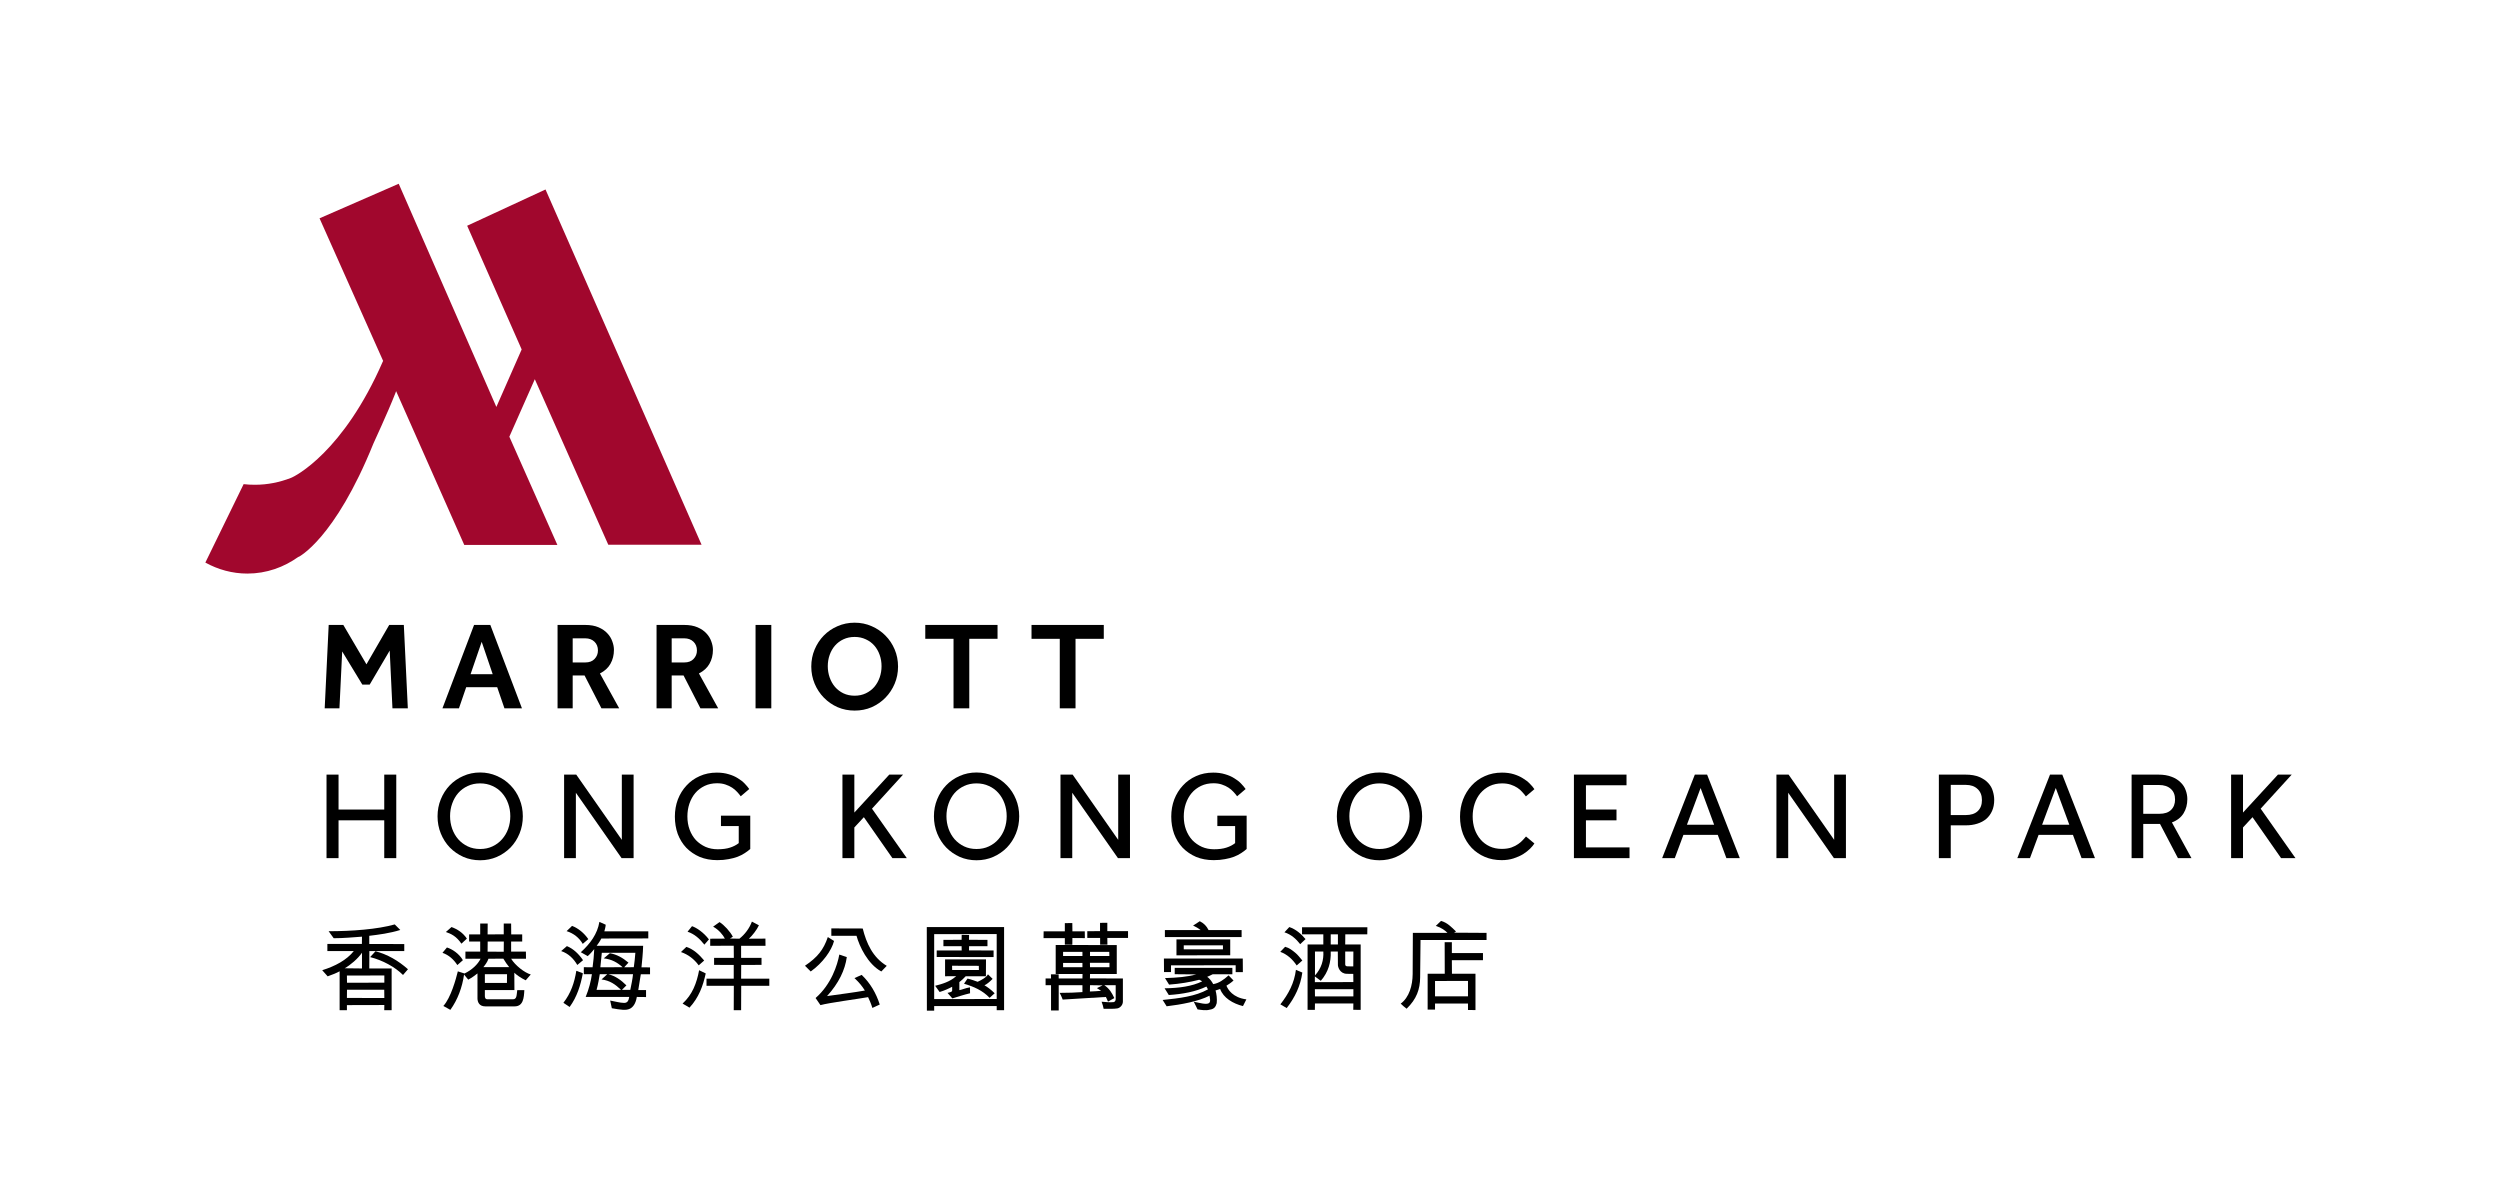 <?xml version="1.0" encoding="UTF-8" standalone="no"?> <svg xmlns:inkscape="http://www.inkscape.org/namespaces/inkscape" xmlns:sodipodi="http://sodipodi.sourceforge.net/DTD/sodipodi-0.dtd" xmlns="http://www.w3.org/2000/svg" xmlns:svg="http://www.w3.org/2000/svg" width="126.344mm" height="60.284mm" viewBox="0 0 126.344 60.284" version="1.1" id="svg5" sodipodi:docname="Marriott Hong Kong Ocean Park Logo.svg" inkscape:version="1.1.1 (3bf5ae0d25, 2021-09-20)"><defs id="defs2"></defs><g inkscape:label="Layer 1" inkscape:groupmode="layer" id="layer1" transform="translate(139.96,-27.766)"><g id="g29958" transform="matrix(0.21,0,0,0.21,-90.969,31.099)"><g aria-label="HONG KONG OCEAN PARK " id="text1322" style="font-weight:bold;font-size:30.137px;line-height:1.25;font-family:'Gill Sans MT';-inkscape-font-specification:'Gill Sans MT Bold';letter-spacing:6.165px;fill:#000000;fill-opacity:1;stroke-width:0.753"><path d="m -154.711,170.543 h 2.893 v 8.408 h 11 v -8.408 h 2.893 v 20.101 h -2.893 v -9.101 h -11 v 9.101 h -2.893 z" style="font-weight:normal;font-family:Effra;-inkscape-font-specification:Effra;fill:#000000;fill-opacity:1" id="path12122"></path><path d="m -117.746,191.157 q -2.17,0 -4.038,-0.814 -1.868,-0.844 -3.255,-2.26 -1.386,-1.447 -2.17,-3.375 -0.784,-1.929 -0.784,-4.129 0,-2.2 0.784,-4.099 0.784,-1.929 2.14,-3.345 1.386,-1.447 3.255,-2.26 1.899,-0.844 4.069,-0.844 2.17,0 4.038,0.844 1.899,0.814 3.285,2.26 1.386,1.416 2.17,3.345 0.784,1.899 0.784,4.099 0,2.2 -0.784,4.129 -0.784,1.929 -2.17,3.375 -1.386,1.416 -3.285,2.26 -1.869,0.814 -4.038,0.814 z m 0,-2.712 q 1.658,0 2.984,-0.633 1.356,-0.633 2.29,-1.718 0.964,-1.085 1.477,-2.501 0.512,-1.447 0.512,-3.044 0,-1.627 -0.512,-3.044 -0.512,-1.447 -1.477,-2.531 -0.934,-1.085 -2.29,-1.688 -1.326,-0.633 -2.984,-0.633 -1.658,0 -2.984,0.633 -1.326,0.603 -2.29,1.688 -0.934,1.085 -1.447,2.531 -0.512,1.416 -0.512,3.044 0,1.597 0.512,3.044 0.512,1.416 1.447,2.501 0.964,1.085 2.29,1.718 1.326,0.633 2.984,0.633 z" style="font-weight:normal;font-family:Effra;-inkscape-font-specification:Effra;fill:#000000;fill-opacity:1" id="path12124"></path><path d="m -97.537,170.543 h 2.923 l 10.97,15.701 v -15.701 h 2.833 v 20.101 h -2.893 l -11,-15.732 v 15.732 h -2.833 z" style="font-weight:normal;font-family:Effra;-inkscape-font-specification:Effra;fill:#000000;fill-opacity:1" id="path12126"></path><path d="m -59.789,180.428 h 7.052 v 8.016 q -0.573,0.512 -1.326,0.995 -0.723,0.482 -1.718,0.874 -0.964,0.362 -2.17,0.573 -1.205,0.241 -2.712,0.241 -2.351,0 -4.249,-0.784 -1.868,-0.814 -3.225,-2.2 -1.326,-1.416 -2.049,-3.315 -0.693,-1.929 -0.693,-4.189 0,-2.2 0.723,-4.129 0.753,-1.929 2.079,-3.345 1.326,-1.447 3.164,-2.26 1.868,-0.844 4.129,-0.844 1.597,0 2.863,0.392 1.266,0.362 2.2,0.964 0.964,0.573 1.627,1.266 0.663,0.693 1.115,1.326 l -2.049,1.748 q -0.362,-0.512 -0.874,-1.055 -0.512,-0.573 -1.205,-1.025 -0.693,-0.452 -1.597,-0.753 -0.874,-0.301 -2.019,-0.301 -1.658,0 -2.984,0.633 -1.326,0.633 -2.26,1.718 -0.904,1.085 -1.416,2.562 -0.482,1.447 -0.482,3.074 0,1.748 0.542,3.195 0.542,1.447 1.507,2.501 0.995,1.025 2.321,1.627 1.326,0.573 2.923,0.573 1.748,0 2.953,-0.392 1.236,-0.392 2.11,-1.085 v -4.099 h -4.279 z" style="font-weight:normal;font-family:Effra;-inkscape-font-specification:Effra;fill:#000000;fill-opacity:1" id="path12128"></path><path d="m -30.552,170.543 h 2.863 v 9.132 l 8.408,-9.132 h 3.315 l -7.474,8.197 8.378,11.904 h -3.466 l -6.871,-9.855 -2.29,2.471 v 7.384 h -2.863 z" style="font-weight:normal;font-family:Effra;-inkscape-font-specification:Effra;fill:#000000;fill-opacity:1" id="path12130"></path><path d="m 1.711,191.157 q -2.17,0 -4.038,-0.814 -1.868,-0.844 -3.255,-2.26 -1.386,-1.447 -2.17,-3.375 -0.784,-1.929 -0.784,-4.129 0,-2.2 0.784,-4.099 0.784,-1.929 2.14,-3.345 1.386,-1.447 3.255,-2.26 1.899,-0.844 4.068,-0.844 2.17,0 4.038,0.844 1.899,0.814 3.285,2.26 1.386,1.416 2.17,3.345 0.784,1.899 0.784,4.099 0,2.2 -0.784,4.129 -0.784,1.929 -2.17,3.375 -1.386,1.416 -3.285,2.26 -1.868,0.814 -4.038,0.814 z m 0,-2.712 q 1.658,0 2.984,-0.633 1.356,-0.633 2.29,-1.718 0.964,-1.085 1.477,-2.501 0.512,-1.447 0.512,-3.044 0,-1.627 -0.512,-3.044 -0.512,-1.447 -1.477,-2.531 -0.934,-1.085 -2.29,-1.688 -1.326,-0.633 -2.984,-0.633 -1.658,0 -2.984,0.633 -1.326,0.603 -2.29,1.688 -0.934,1.085 -1.447,2.531 -0.512,1.416 -0.512,3.044 0,1.597 0.512,3.044 0.512,1.416 1.447,2.501 0.964,1.085 2.29,1.718 1.326,0.633 2.984,0.633 z" style="font-weight:normal;font-family:Effra;-inkscape-font-specification:Effra;fill:#000000;fill-opacity:1" id="path12132"></path><path d="m 21.92,170.543 h 2.923 l 10.97,15.701 v -15.701 h 2.833 v 20.101 H 35.752 L 24.752,174.913 v 15.732 h -2.833 z" style="font-weight:normal;font-family:Effra;-inkscape-font-specification:Effra;fill:#000000;fill-opacity:1" id="path12134"></path><path d="m 59.668,180.428 h 7.052 v 8.016 q -0.573,0.512 -1.326,0.995 -0.723,0.482 -1.718,0.874 -0.964,0.362 -2.17,0.573 -1.205,0.241 -2.712,0.241 -2.351,0 -4.249,-0.784 -1.868,-0.814 -3.225,-2.2 -1.326,-1.416 -2.049,-3.315 -0.693,-1.929 -0.693,-4.189 0,-2.2 0.723,-4.129 0.753,-1.929 2.079,-3.345 1.326,-1.447 3.164,-2.26 1.868,-0.844 4.129,-0.844 1.597,0 2.863,0.392 1.266,0.362 2.2,0.964 0.964,0.573 1.627,1.266 0.663,0.693 1.115,1.326 l -2.049,1.748 q -0.362,-0.512 -0.874,-1.055 -0.512,-0.573 -1.205,-1.025 -0.693,-0.452 -1.597,-0.753 -0.874,-0.301 -2.019,-0.301 -1.658,0 -2.984,0.633 -1.326,0.633 -2.26,1.718 -0.904,1.085 -1.416,2.562 -0.482,1.447 -0.482,3.074 0,1.748 0.542,3.195 0.542,1.447 1.507,2.501 0.995,1.025 2.321,1.627 1.326,0.573 2.923,0.573 1.748,0 2.953,-0.392 1.236,-0.392 2.11,-1.085 v -4.099 h -4.279 z" style="font-weight:normal;font-family:Effra;-inkscape-font-specification:Effra;fill:#000000;fill-opacity:1" id="path12136"></path><path d="m 98.675,191.157 q -2.17,0 -4.038,-0.814 -1.868,-0.844 -3.255,-2.26 -1.386,-1.447 -2.17,-3.375 -0.784,-1.929 -0.784,-4.129 0,-2.2 0.784,-4.099 0.784,-1.929 2.14,-3.345 1.386,-1.447 3.255,-2.26 1.899,-0.844 4.068,-0.844 2.17,0 4.038,0.844 1.899,0.814 3.285,2.26 1.386,1.416 2.17,3.345 0.784,1.899 0.784,4.099 0,2.2 -0.784,4.129 -0.784,1.929 -2.17,3.375 -1.386,1.416 -3.285,2.26 -1.868,0.814 -4.038,0.814 z m 0,-2.712 q 1.658,0 2.984,-0.633 1.356,-0.633 2.29,-1.718 0.964,-1.085 1.477,-2.501 0.512,-1.447 0.512,-3.044 0,-1.627 -0.512,-3.044 -0.512,-1.447 -1.477,-2.531 -0.934,-1.085 -2.29,-1.688 -1.326,-0.633 -2.984,-0.633 -1.658,0 -2.984,0.633 -1.326,0.603 -2.29,1.688 -0.934,1.085 -1.447,2.531 -0.512,1.416 -0.512,3.044 0,1.597 0.512,3.044 0.512,1.416 1.447,2.501 0.964,1.085 2.29,1.718 1.326,0.633 2.984,0.633 z" style="font-weight:normal;font-family:Effra;-inkscape-font-specification:Effra;fill:#000000;fill-opacity:1" id="path12138"></path><path d="m 135.971,187.118 q -0.332,0.542 -1.025,1.236 -0.693,0.693 -1.688,1.326 -0.995,0.603 -2.29,1.025 -1.296,0.422 -2.863,0.422 -2.23,0 -4.068,-0.784 -1.838,-0.784 -3.164,-2.17 -1.326,-1.416 -2.079,-3.315 -0.723,-1.929 -0.723,-4.189 0,-2.2 0.723,-4.129 0.753,-1.929 2.079,-3.375 1.326,-1.447 3.164,-2.26 1.868,-0.844 4.129,-0.844 1.597,0 2.863,0.392 1.266,0.392 2.2,0.995 0.964,0.573 1.627,1.266 0.693,0.693 1.115,1.326 l -2.049,1.748 q -0.362,-0.512 -0.874,-1.055 -0.482,-0.573 -1.175,-1.025 -0.693,-0.452 -1.597,-0.753 -0.904,-0.301 -2.079,-0.301 -1.658,0 -2.984,0.633 -1.296,0.633 -2.23,1.718 -0.904,1.085 -1.386,2.532 -0.482,1.447 -0.482,3.074 0,1.627 0.482,3.074 0.512,1.416 1.416,2.471 0.904,1.055 2.2,1.658 1.296,0.603 2.893,0.603 1.356,0 2.321,-0.332 0.995,-0.362 1.658,-0.844 0.693,-0.482 1.115,-0.964 0.452,-0.512 0.753,-0.844 z" style="font-weight:normal;font-family:Effra;-inkscape-font-specification:Effra;fill:#000000;fill-opacity:1" id="path12140"></path><path d="m 145.481,170.543 h 12.658 v 2.562 h -9.764 v 5.847 h 7.353 v 2.592 h -7.353 v 6.51 h 10.488 v 2.592 H 145.481 Z" style="font-weight:normal;font-family:Effra;-inkscape-font-specification:Effra;fill:#000000;fill-opacity:1" id="path12142"></path><path d="m 174.58,170.543 h 2.953 l 7.866,20.101 h -3.225 l -2.079,-5.605 h -8.258 l -2.079,5.605 h -3.044 z m 4.641,12.055 -3.255,-8.83 -3.285,8.83 z" style="font-weight:normal;font-family:Effra;-inkscape-font-specification:Effra;fill:#000000;fill-opacity:1" id="path12144"></path><path d="m 194.216,170.543 h 2.923 l 10.97,15.701 v -15.701 h 2.833 v 20.101 h -2.893 l -11,-15.732 v 15.732 h -2.833 z" style="font-weight:normal;font-family:Effra;-inkscape-font-specification:Effra;fill:#000000;fill-opacity:1" id="path12146"></path><path d="m 233.307,170.543 h 6.359 q 2.049,0 3.375,0.573 1.356,0.573 2.14,1.447 0.814,0.874 1.115,1.959 0.332,1.085 0.332,2.11 0,1.507 -0.512,2.652 -0.512,1.145 -1.416,1.929 -0.904,0.753 -2.17,1.145 -1.236,0.392 -2.712,0.392 h -3.647 v 7.896 h -2.863 z m 6.479,9.734 q 1.868,0 2.863,-0.934 1.025,-0.964 1.025,-2.652 0,-1.718 -1.055,-2.682 -1.025,-0.995 -2.833,-0.995 h -3.616 v 7.263 z" style="font-weight:normal;font-family:Effra;-inkscape-font-specification:Effra;fill:#000000;fill-opacity:1" id="path12148"></path><path d="m 260.055,170.543 h 2.953 l 7.866,20.101 h -3.225 l -2.079,-5.605 h -8.258 l -2.079,5.605 h -3.044 z m 4.641,12.055 -3.255,-8.83 -3.285,8.83 z" style="font-weight:normal;font-family:Effra;-inkscape-font-specification:Effra;fill:#000000;fill-opacity:1" id="path12150"></path><path d="m 279.691,170.543 h 6.419 q 1.929,0 3.255,0.542 1.326,0.512 2.14,1.356 0.844,0.814 1.205,1.868 0.392,1.055 0.392,2.14 0,1.929 -0.904,3.405 -0.904,1.477 -2.803,2.2 l 4.701,8.589 h -3.255 l -4.31,-8.227 h -4.038 v 8.227 h -2.803 z m 6.66,9.433 q 1.899,0 2.833,-0.934 0.964,-0.934 0.964,-2.501 0,-1.658 -1.025,-2.562 -1.025,-0.934 -2.833,-0.934 h -3.797 v 6.932 z" style="font-weight:normal;font-family:Effra;-inkscape-font-specification:Effra;fill:#000000;fill-opacity:1" id="path12152"></path><path d="m 303.637,170.543 h 2.863 v 9.132 l 8.408,-9.132 h 3.315 l -7.474,8.197 8.378,11.904 h -3.466 l -6.871,-9.855 -2.29,2.471 v 7.384 h -2.863 z" style="font-weight:normal;font-family:Effra;-inkscape-font-specification:Effra;fill:#000000;fill-opacity:1" id="path12154"></path></g><g aria-label="MARRIOTT" id="text12741" style="font-weight:bold;font-size:30.089px;line-height:1.25;font-family:'Gill Sans MT';-inkscape-font-specification:'Gill Sans MT Bold';letter-spacing:6.191px;fill:#000000;fill-opacity:1;stroke-width:0.752"><path d="m -154.189,134.524 h 3.52 l 5.566,9.478 5.476,-9.478 h 3.52 l 0.963,20.069 h -3.701 l -0.662,-13.901 -4.814,8.184 h -1.775 l -4.844,-7.973 -0.662,13.69 h -3.55 z" style="font-family:Effra;-inkscape-font-specification:'Effra Bold';fill:#000000;fill-opacity:1" id="path19171"></path><path d="m -119.203,134.524 h 3.912 l 7.612,20.069 h -4.212 l -1.745,-5.085 h -7.462 l -1.745,5.085 h -3.972 z m 4.483,11.855 -2.648,-7.793 -2.678,7.793 z" style="font-family:Effra;-inkscape-font-specification:'Effra Bold';fill:#000000;fill-opacity:1" id="path19173"></path><path d="m -99.111,134.524 h 6.65 q 1.896,0 3.219,0.572 1.324,0.572 2.136,1.474 0.812,0.873 1.173,1.926 0.391,1.053 0.391,2.016 0,1.896 -0.842,3.37 -0.812,1.444 -2.527,2.317 l 4.634,8.395 h -4.273 l -4.062,-7.913 h -2.858 v 7.913 h -3.641 z m 6.68,9.027 q 1.444,0 2.227,-0.842 0.812,-0.842 0.812,-2.046 0,-1.294 -0.842,-2.106 -0.842,-0.812 -2.196,-0.812 h -3.039 v 5.807 z" style="font-family:Effra;-inkscape-font-specification:'Effra Bold';fill:#000000;fill-opacity:1" id="path19175"></path><path d="m -75.288,134.524 h 6.65 q 1.896,0 3.219,0.572 1.324,0.572 2.136,1.474 0.812,0.873 1.173,1.926 0.391,1.053 0.391,2.016 0,1.896 -0.842,3.37 -0.812,1.444 -2.527,2.317 l 4.634,8.395 h -4.273 l -4.062,-7.913 h -2.858 v 7.913 h -3.641 z m 6.68,9.027 q 1.444,0 2.227,-0.842 0.812,-0.842 0.812,-2.046 0,-1.294 -0.842,-2.106 -0.842,-0.812 -2.196,-0.812 h -3.039 v 5.807 z" style="font-family:Effra;-inkscape-font-specification:'Effra Bold';fill:#000000;fill-opacity:1" id="path19177"></path><path d="m -51.464,134.524 h 3.791 v 20.069 h -3.791 z" style="font-family:Effra;-inkscape-font-specification:'Effra Bold';fill:#000000;fill-opacity:1" id="path19179"></path><path d="m -27.611,155.135 q -2.196,0 -4.092,-0.812 -1.896,-0.842 -3.31,-2.287 -1.414,-1.444 -2.227,-3.37 -0.812,-1.926 -0.812,-4.122 0,-2.196 0.812,-4.122 0.812,-1.926 2.196,-3.34 1.414,-1.444 3.31,-2.257 1.926,-0.842 4.122,-0.842 2.196,0 4.092,0.842 1.896,0.812 3.31,2.257 1.414,1.414 2.227,3.34 0.812,1.926 0.812,4.122 0,2.196 -0.812,4.122 -0.812,1.926 -2.227,3.37 -1.414,1.444 -3.31,2.287 -1.896,0.812 -4.092,0.812 z m 0,-3.581 q 1.474,0 2.678,-0.572 1.204,-0.572 2.046,-1.535 0.842,-0.993 1.294,-2.287 0.451,-1.294 0.451,-2.708 0,-1.444 -0.451,-2.708 -0.451,-1.294 -1.294,-2.257 -0.842,-0.963 -2.046,-1.504 -1.204,-0.572 -2.678,-0.572 -1.504,0 -2.708,0.572 -1.173,0.542 -2.016,1.504 -0.842,0.963 -1.294,2.257 -0.451,1.264 -0.451,2.708 0,1.414 0.451,2.708 0.451,1.294 1.294,2.287 0.842,0.963 2.016,1.535 1.204,0.572 2.708,0.572 z" style="font-family:Effra;-inkscape-font-specification:'Effra Bold';fill:#000000;fill-opacity:1" id="path19181"></path><path d="m -3.818,137.864 h -6.8 v -3.34 H 6.773 v 3.34 h -6.8 v 16.729 H -3.818 Z" style="font-family:Effra;-inkscape-font-specification:'Effra Bold';fill:#000000;fill-opacity:1" id="path19183"></path><path d="M 21.75,137.864 H 14.95 v -3.34 h 17.391 v 3.34 h -6.8 v 16.729 h -3.791 z" style="font-family:Effra;-inkscape-font-specification:'Effra Bold';fill:#000000;fill-opacity:1" id="path19185"></path></g><g aria-label="香港海洋公園萬豪酒店" id="text24106" style="font-weight:bold;font-size:23.399px;line-height:1.25;font-family:MHeiHK;-inkscape-font-specification:'MHeiHK Bold';letter-spacing:5.424px;fill:#000000;fill-opacity:1;stroke-width:0.585"><path d="m -138.292,206.595 c -4.142,1.17 -10.295,1.638 -15.911,1.638 l 1.217,1.685 c 2.433,0 4.727,-0.234 6.809,-0.374 l -0.023,1.755 h -8.307 v 1.708 h 6.364 c -1.732,2.176 -4.516,3.65 -7.605,4.61 l 1.31,1.474 c 1.147,-0.398 2.176,-0.819 2.878,-1.217 v 9.359 h 1.755 v -1.217 l 9.008,-0.023 -0.023,1.24 h 1.778 v -10.038 h -5.382 l 0.023,-4.188 h 8.4 V 211.322 l -8.424,-0.023 v -1.965 c 2.316,-0.281 4.914,-0.608 7.464,-1.404 z m -2.504,14.016 -8.985,0.023 -0.023,-1.732 9.008,-0.023 z m -5.382,-3.416 -4.165,-0.047 c 1.357,-0.749 3.229,-2.34 4.165,-3.744 z m -3.627,7.09 0.023,-1.965 h 8.962 l 0.023,1.989 z m 5.592,-9.827 c 3.018,0.772 5.967,2.363 7.909,4.305 l 1.193,-1.381 c -2.387,-2.106 -4.914,-3.557 -7.815,-4.329 z" id="path27344" style="fill:#000000;fill-opacity:1"></path><path d="m -120.607,219.886 c 1.006,-0.515 1.685,-1.1 2.223,-1.498 v 6.013 c 0,0.866 0.421,1.919 1.872,1.919 h 7.066 c 2.082,0 2.246,-2.059 2.34,-3.908 h -1.708 c -0.164,1.31 -0.117,2.199 -1.03,2.199 h -6.13 c -0.562,0 -0.632,-0.445 -0.632,-0.796 v -1.427 h 7.113 l -0.023,-4.165 c 0.515,0.515 1.568,1.264 2.738,1.825 l 1.217,-1.404 c -1.474,-0.398 -3.767,-2.199 -4.727,-3.791 h 3.58 l -0.023,-1.708 h -3.557 v -2.433 h 2.667 v -1.708 h -2.644 l -0.023,-2.621 h -1.778 v 2.597 l -3.884,0.023 0.023,-2.621 h -1.802 v 2.621 h -2.667 v 1.708 h 2.667 v 2.433 h -3.557 v 1.708 h 3.65 c -0.679,1.381 -2.082,2.691 -3.861,3.557 l -1.615,-0.515 c -0.445,1.825 -1.685,6.364 -3.486,8.33 l 1.685,0.936 c 1.802,-2.504 2.855,-5.428 3.299,-8.494 z m 4.001,-1.31 h 5.335 l -0.023,2.106 h -5.311 z m 4.563,-7.862 -0.023,2.457 -3.884,-0.023 0.023,-2.433 z m -0.117,4.118 c 0.445,0.749 0.983,1.544 1.404,2.036 h -6.201 c 0.374,-0.468 0.959,-1.217 1.217,-2.012 z m -8.775,-4.82 c -0.936,-1.404 -2.27,-2.27 -3.697,-2.784 l -1.357,1.193 c 1.193,0.421 2.433,0.913 3.744,2.808 z m -0.959,5.195 c -0.913,-1.591 -2.574,-2.667 -3.837,-3.065 l -1.076,1.287 c 1.544,0.538 2.714,1.615 3.58,2.948 z" id="path27346" style="fill:#000000;fill-opacity:1"></path><path d="m -77.816,224.074 v -1.685 h -1.872 c 0.187,-1.193 0.421,-2.597 0.608,-3.791 h 2.223 v -1.661 l -2.059,-0.023 c 0.14,-1.451 0.351,-3.299 0.398,-5.171 H -89.702 c 0.304,-0.421 0.796,-1.076 1.123,-1.755 l 11.302,-0.023 v -1.708 h -10.576 c 0.094,-0.421 0.281,-0.889 0.328,-1.591 l -1.521,-0.679 c -0.468,2.901 -2.223,5.265 -4.469,7.3 l 1.661,0.936 c 0.655,-0.585 1.123,-1.147 1.568,-1.685 -0.047,1.357 -0.234,3.252 -0.398,4.376 l -2.106,-0.023 v 1.685 h 1.942 c -0.234,1.661 -0.702,3.533 -1.498,5.475 h 10.483 c -0.07,0.398 -0.164,0.796 -0.421,1.123 -0.234,0.234 -0.515,0.328 -0.889,0.304 -1.03,-0.023 -2.036,-0.351 -3.276,-0.562 l 0.398,1.849 c 2.153,0.374 3.463,0.608 4.446,0.07 0.608,-0.351 1.287,-1.076 1.568,-2.784 z m -10.997,-7.16 0.351,-3.486 h 8.073 c -0.07,1.147 -0.234,2.433 -0.374,3.463 l -2.316,0.023 1.03,-1.123 c -1.427,-1.193 -2.761,-1.942 -4.469,-2.27 l -1.474,1.24 c 1.942,0.234 3.252,0.983 4.539,2.129 z m 7.862,1.661 c -0.117,1.217 -0.421,2.597 -0.655,3.767 h -2.012 l 1.076,-1.076 c -1.31,-1.31 -2.691,-2.27 -4.352,-2.691 z m -7.581,1.264 c 2.036,0.257 3.323,1.193 4.703,2.504 h -5.896 c 0.351,-1.24 0.632,-2.901 0.772,-3.767 h 1.802 z m -3.182,-9.71 c -1.006,-1.451 -2.387,-2.597 -3.908,-3.182 l -1.31,1.264 c 1.708,0.538 3.018,1.591 3.884,3.065 z m -1.264,5.078 c -1.03,-1.498 -2.293,-2.738 -3.884,-3.393 l -1.381,1.193 c 1.755,0.585 2.995,1.825 3.884,3.346 z m -3.229,11.255 c 1.778,-2.433 2.644,-5.218 3.182,-8.119 l -1.568,-0.585 c -0.468,2.878 -1.31,5.382 -3.112,7.698 z" id="path27348" style="fill:#000000;fill-opacity:1"></path><path d="m -49.087,210.012 -3.978,0.023 c 0.772,-0.679 1.942,-2.176 2.41,-3.229 l -1.685,-0.889 c -0.608,1.661 -1.732,3.112 -3.018,4.118 l -2.27,-0.047 0.702,-0.421 c -0.632,-1.24 -2.082,-2.831 -3.206,-3.533 l -1.544,1.1 c 1.381,0.749 2.387,2.012 2.831,2.878 l -3.533,0.023 v 1.708 l 5.662,-0.023 0.023,2.925 h -4.75 v 1.685 l 4.727,0.023 v 3.299 h -6.552 v 1.708 h 6.575 l -0.023,5.873 h 1.778 l 0.023,-5.873 h 6.762 v -1.708 h -6.786 l 0.023,-3.299 4.89,-0.023 v -1.685 h -4.914 v -2.901 h 5.873 z m -13.595,0.187 c -1.31,-1.708 -2.972,-2.808 -4.071,-3.182 l -1.076,1.334 c 1.661,0.538 2.948,1.708 4.048,3.112 z m -1.147,5.078 c -1.24,-1.474 -2.574,-2.714 -4.282,-3.276 l -1.31,1.24 c 1.778,0.608 3.182,1.708 4.282,3.206 z m -3.533,11.348 c 2.223,-2.41 3.252,-5.195 3.908,-8.236 l -1.591,-0.772 c -0.585,3.089 -1.591,5.826 -3.978,8.026 z" id="path27350" style="fill:#000000;fill-opacity:1"></path><path d="m -19.89,216.563 c -3.393,-2.036 -4.914,-5.499 -5.779,-8.985 l -7.558,-0.023 v 1.778 h 6.06 c 0.702,2.55 2.691,6.786 5.967,8.587 z m -14.18,-6.926 c -1.03,3.042 -2.48,4.867 -5.499,6.903 l 1.381,1.381 c 2.878,-2.036 5.031,-5.054 5.616,-7.347 z m 12.495,16.239 c -0.866,-2.714 -2.27,-5.148 -4.352,-7.137 l -1.732,0.772 c 1.17,1.1 1.825,1.919 2.504,2.995 -2.761,0.491 -5.312,0.796 -9.102,1.334 2.808,-3.089 4.329,-6.271 4.75,-9.383 l -1.802,-0.608 c -0.445,2.48 -1.919,7.16 -5.709,10.459 l 1.17,1.708 c 2.153,-0.585 8.985,-1.474 11.465,-1.919 0.374,0.796 0.725,1.591 1.03,2.597 z" id="path27352" style="fill:#000000;fill-opacity:1"></path><path d="M -8.476,226.25 H 6.57 v 0.983 H 8.348 V 207.227 H -10.254 l 0.023,20.123 h 1.755 z m 0,-17.315 15.045,-0.023 v 15.63 l -15.045,0.023 z m 4.376,15.467 c 1.451,-0.445 2.761,-0.889 4.259,-1.24 l -0.023,-1.427 c -1.053,0.164 -1.942,0.585 -2.55,0.679 v -1.942 c 0.515,-0.374 1.076,-0.913 1.521,-1.404 H 3.973 l 0.023,-4.048 h -9.851 v 4.048 l 2.667,-0.023 c -1.451,1.357 -3.486,1.919 -5.054,2.316 l 1.076,1.498 c 1.24,-0.374 2.293,-0.866 3.018,-1.264 v 0.866 c 0,0.398 -0.374,0.421 -1.123,0.608 z m -0.07,-7.862 6.435,0.023 0.023,1.006 h -6.435 z m 2.316,-3.674 h -6.013 v 1.568 l 13.688,0.023 v -1.591 l -5.92,-0.023 0.023,-1.006 H 4.347 v -1.521 l -4.446,-0.023 0.023,-1.17 -1.778,-0.023 -0.023,1.193 -4.376,0.023 v 1.521 h 4.376 z m 7.932,10.295 c -0.936,-0.936 -1.872,-1.591 -2.457,-1.919 0.468,-0.187 1.217,-0.772 1.965,-1.544 L 4.464,218.599 c -0.351,0.749 -1.638,1.427 -2.48,1.802 -0.655,-0.234 -1.521,-0.562 -2.433,-0.772 l -0.842,1.24 c 2.363,0.702 4.469,1.615 6.154,3.393 z" id="path27354" style="fill:#000000;fill-opacity:1"></path><path d="m 32.842,224.051 c 0.14,0.187 0.234,0.562 0.515,1.123 0.538,-0.328 0.959,-0.538 1.521,-0.842 -0.585,-1.24 -1.147,-2.27 -2.41,-3.112 h 2.738 v 3.393 c 0,0.281 -0.211,0.655 -0.491,0.679 -0.866,0.094 -1.708,0 -2.901,-0.094 0.234,0.702 0.398,1.1 0.491,1.708 1.193,-0.047 2.293,0.07 3.276,-0.094 0.702,-0.117 1.357,-0.842 1.357,-1.638 v -5.569 l -7.932,-0.023 0.023,-1.053 h 6.435 v -6.973 H 20.768 v 6.973 h 6.458 l -0.023,1.076 h -5.709 l -0.023,-1.006 h -1.848 l 0.023,1.006 h -1.31 v 1.615 h 1.31 v 6.084 h 1.848 v -6.084 h 5.709 v 1.661 c -1.591,0.117 -3.369,0.187 -5.475,0.187 0.328,0.655 0.515,1.053 0.725,1.615 z m -5.639,-10.857 v 1.006 h -4.656 v -1.006 z m 6.505,2.644 v 1.053 h -4.68 l -0.023,-1.053 z m -0.047,-2.644 0.023,1.006 h -4.656 v -1.006 z m -6.458,2.667 v 1.03 h -4.656 v -1.03 z m 3.486,6.06 c 0.445,0.281 0.725,0.468 1.006,0.655 -0.913,0.047 -1.802,0.164 -2.691,0.164 l 0.023,-1.521 3.042,0.047 z m 0.772,-12.074 v 1.615 h 1.755 l -0.023,-1.615 h 4.984 v -1.638 h -4.984 v -2.012 l -1.755,0.023 v 1.989 l -3.065,0.023 v 1.615 z m -13.595,-1.591 -0.023,1.638 h 5.124 v 1.568 l 1.802,0.023 0.023,-1.615 2.995,0.023 -0.023,-1.638 h -2.972 l -0.023,-1.989 -1.802,0.023 v 1.965 z" id="path27356" style="fill:#000000;fill-opacity:1"></path><path d="m 49.831,214.036 12.939,-0.023 v -3.814 H 49.831 Z m 11.185,-2.41 v 0.959 h -9.43 v -0.959 z m -12.495,4.82 15.56,-0.023 v 1.661 h 1.732 l -0.023,-3.276 H 46.812 l 0.023,3.252 h 1.685 z m 6.388,10.6 c 0.983,0.14 1.965,0.328 2.925,0.07 1.17,-0.164 1.451,-0.772 1.685,-1.568 0.117,-1.03 -0.047,-2.27 -0.281,-3.065 0.374,-0.094 0.749,-0.234 1.1,-0.351 0.796,2.153 3.065,3.51 5.499,4.118 l 0.819,-1.615 c -3.276,-0.421 -4.446,-2.387 -4.797,-3.299 0.445,-0.281 1.03,-0.632 1.708,-1.24 l -1.193,-1.24 c -1.193,1.076 -2.34,1.895 -3.697,2.106 -0.328,-0.655 -0.983,-1.474 -1.451,-1.755 0.234,-0.117 0.819,-0.328 1.31,-0.608 h 4.75 v -1.544 h -13.875 v 1.521 l 5.195,0.047 c -2.246,0.608 -4.61,0.796 -7.534,0.889 l 0.983,1.568 c 2.597,-0.187 5.007,-0.585 7.254,-1.17 0.304,0.14 0.608,0.281 0.702,0.398 -2.41,1.17 -5.475,1.615 -9.032,1.661 l 1.006,1.615 c 3.323,-0.211 6.552,-0.819 9.055,-2.036 0.117,0.211 0.211,0.421 0.374,0.679 -3.042,1.685 -6.786,2.129 -10.904,2.55 l 0.959,1.521 c 3.51,-0.421 7.628,-1.17 10.319,-2.55 0.047,0.491 0.374,1.498 -0.164,1.802 -0.679,0.398 -2.199,-0.07 -3.627,-0.351 z m 2.644,-19.093 c -0.515,-1.03 -1.076,-1.568 -2.106,-2.129 l -1.615,1.053 c 0.515,0.211 1.334,0.679 1.802,1.076 h -8.587 v 1.685 h 18.462 v -1.685 z" id="path27358" style="fill:#000000;fill-opacity:1"></path><path d="M 94.161,227.163 V 211.416 h -3.72 l 0.023,-2.433 h 5.288 l 0.023,-1.708 H 80.051 v 1.708 h 5.124 v 2.433 h -3.791 v 15.747 h 1.755 l 0.023,-1.544 h 9.242 l -0.023,1.521 z m -9.593,-6.996 c 1.848,-2.129 2.48,-4.539 2.387,-7.043 h 1.708 l 0.023,3.252 c 0,0.398 0.421,2.082 2.153,2.106 l 1.544,0.023 0.023,1.966 -9.266,0.023 v -1.381 z m 2.387,-8.751 v -2.433 h 1.732 v 2.433 z m 4.025,5.265 c -0.328,0 -0.538,-0.164 -0.538,-0.468 v -3.089 h 1.965 l -0.023,3.58 z m -7.815,-3.557 h 2.012 c 0.117,2.036 -0.445,4.025 -2.012,5.756 z m 0,10.787 -0.023,-1.732 h 9.266 v 1.732 z m -2.27,-13.782 c -1.076,-1.287 -2.363,-2.387 -3.908,-2.901 l -1.17,1.264 c 1.615,0.515 2.808,1.591 3.791,2.855 z m -0.772,5.148 c -0.608,-0.725 -1.123,-1.404 -1.708,-1.872 -0.725,-0.585 -1.427,-1.17 -2.433,-1.427 l -1.17,1.217 c 1.685,0.608 2.972,1.802 3.954,3.276 z m -3.767,11.442 c 2.012,-2.597 3.323,-5.335 3.767,-8.541 l -1.544,-0.655 c -0.398,3.182 -1.755,5.756 -3.744,8.307 z" id="path27360" style="fill:#000000;fill-opacity:1"></path><path d="m 119.988,225.642 v 1.544 l 1.802,0.023 v -8.751 h -5.662 l -0.023,-3.252 h 7.488 v -1.708 h -7.488 v -2.621 h -1.732 l 0.023,7.581 h -4.118 v 8.634 h 1.778 v -1.451 z m 0,-5.452 v 3.72 h -7.932 v -3.697 z m -3.369,-11.606 0.491,-0.281 c -1.123,-1.1 -2.106,-2.129 -3.603,-2.55 l -1.264,1.193 c 1.381,0.445 2.293,1.147 2.808,1.685 h -8.33 l -0.047,9.921 c -0.023,2.761 -0.842,5.616 -2.878,7.113 0.491,0.491 0.913,0.819 1.427,1.217 2.41,-2.34 3.229,-4.68 3.252,-7.534 l 0.094,-9.008 h 15.888 v -1.708 z" id="path27362" style="fill:#000000;fill-opacity:1"></path></g><path fill="#a11d2b" d="m -86.903,115.223 h 22.447 l -37.555,-85.495 -18.855,8.729 13.117,29.767 -6.09,13.839 -23.501,-53.714 -19.051,8.318 15.303,34.318 -0.078,0.149 c -9.447,21.672 -21.003,27.603 -22.135,28.014 -2.694,1.044 -5.582,1.641 -8.627,1.641 -0.937,0 -1.835,-0.037 -2.733,-0.149 l -9.213,18.875 c 3.045,1.679 6.48,2.648 10.111,2.648 4.607,0 8.823,-1.529 12.336,-4.066 l -0.039,0.075 c 0,0 8.706,-4.215 18.036,-27.305 0,-0.037 3.435,-7.386 5.27,-12.086 l 0.195,-0.522 16.396,37.003 h 22.408 l -11.555,-26.037 6.129,-13.839 z" id="path18" style="fill:#a1072d;fill-opacity:1;stroke-width:0.382"></path></g></g></svg> 